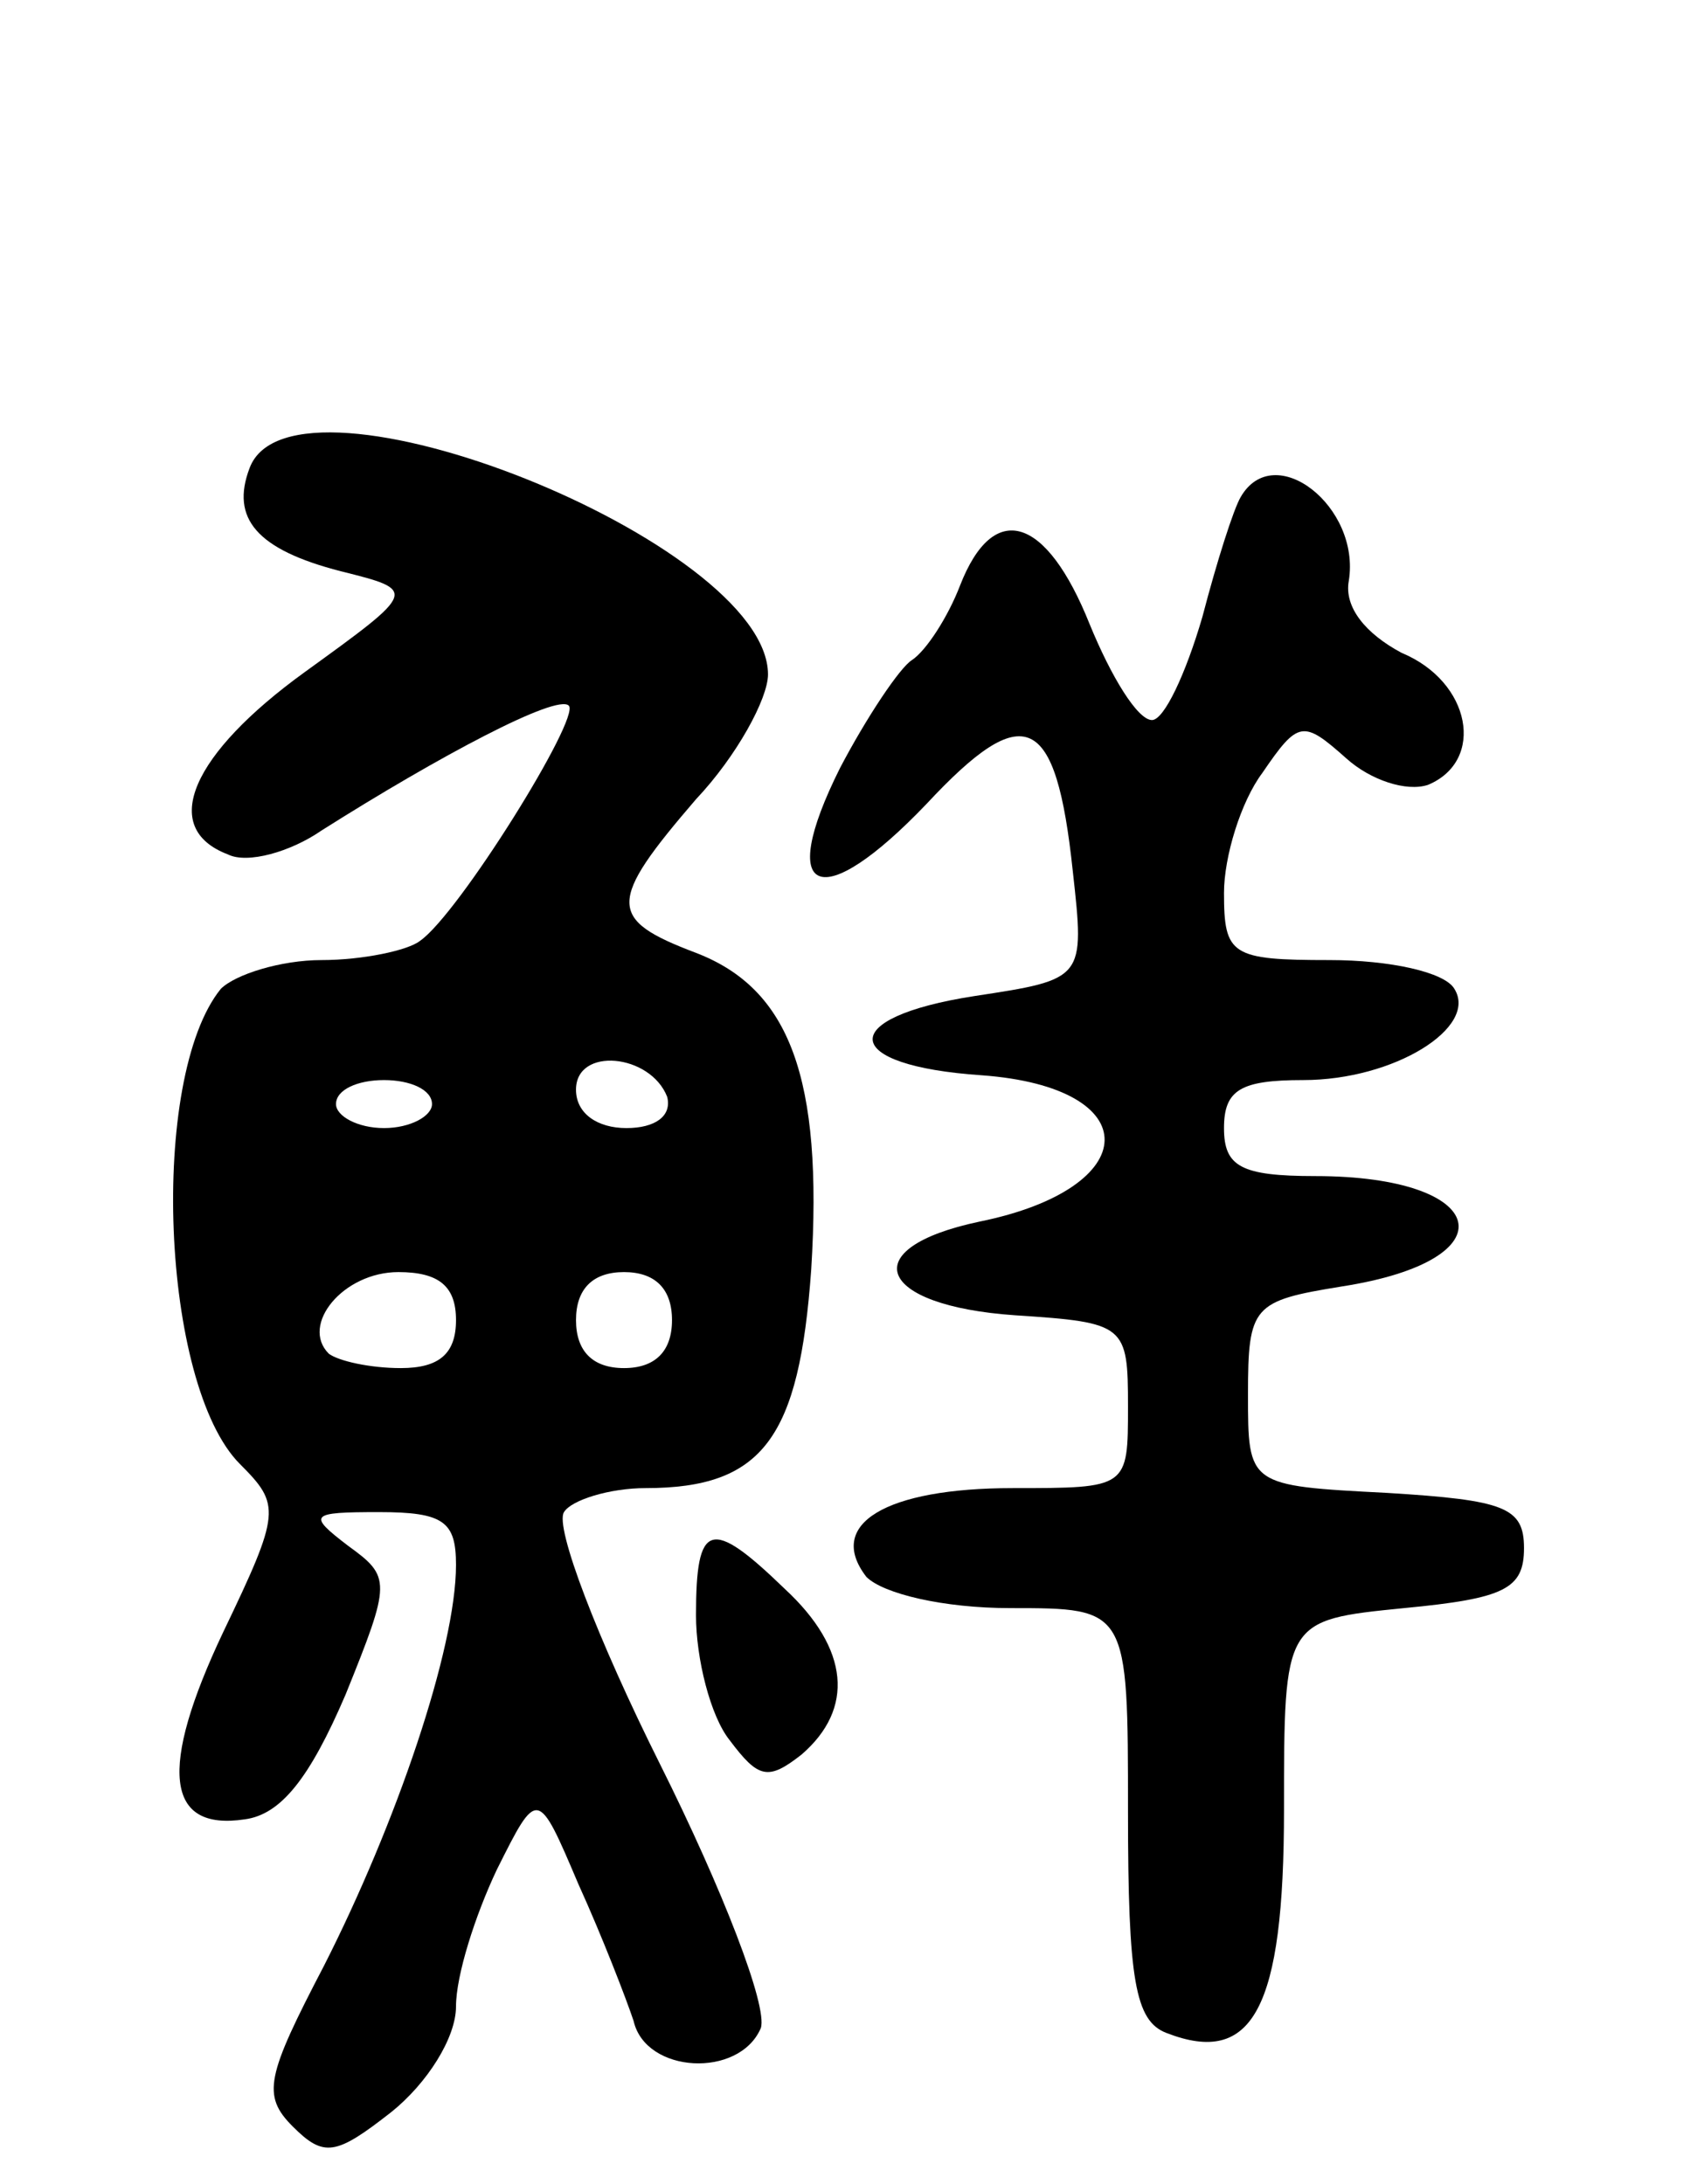 <svg version="1.0" xmlns="http://www.w3.org/2000/svg" width="71" height="91" viewBox="0 0 71 91" ><g transform="translate(0,91) scale(0.1,-0.1)" ><path d="M104 715 c-8 -21 3 -34 38 -43 32 -8 32 -8 -15 -42 -47 -34 -61 -65 -32 -76 8 -4 26 1 39 10 49 31 98 57 103 52 5 -5 -46 -87 -62 -98 -5 -4 -24 -8 -41 -8 -17 0 -36 -6 -42 -12 -30 -37 -25 -165 8 -198 17 -17 17 -20 -7 -70 -27 -57 -24 -83 9 -78 15 2 27 17 42 52 19 47 19 49 1 62 -17 13 -16 14 13 14 27 0 32 -4 32 -22 0 -35 -25 -108 -55 -167 -24 -46 -26 -54 -13 -67 13 -13 18 -12 41 6 15 12 27 31 27 44 0 13 8 38 17 57 17 34 17 34 34 -6 10 -22 20 -48 23 -57 5 -22 44 -24 53 -3 3 9 -16 58 -42 110 -26 52 -44 99 -40 105 3 5 19 10 34 10 49 0 64 21 69 91 5 80 -9 117 -48 132 -37 14 -37 21 0 64 17 18 30 42 30 52 0 55 -198 134 -216 86z m174 -262 c2 -8 -5 -13 -17 -13 -12 0 -21 6 -21 16 0 18 31 15 38 -3z m-98 -3 c0 -5 -9 -10 -20 -10 -11 0 -20 5 -20 10 0 6 9 10 20 10 11 0 20 -4 20 -10z m10 -90 c0 -14 -7 -20 -23 -20 -13 0 -26 3 -30 6 -12 12 6 34 29 34 17 0 24 -6 24 -20z m90 0 c0 -13 -7 -20 -20 -20 -13 0 -20 7 -20 20 0 13 7 20 20 20 13 0 20 -7 20 -20z"/><path d="M517 703 c-3 -5 -10 -27 -16 -50 -7 -24 -16 -43 -21 -43 -6 0 -17 18 -26 40 -18 45 -40 52 -54 16 -5 -13 -14 -27 -20 -31 -5 -3 -19 -24 -30 -45 -27 -54 -8 -61 36 -15 41 44 54 38 61 -28 5 -45 5 -45 -41 -52 -58 -9 -56 -29 3 -33 69 -5 68 -47 -1 -61 -52 -11 -43 -35 15 -39 46 -3 47 -4 47 -38 0 -34 0 -34 -48 -34 -53 0 -78 -15 -61 -37 7 -7 32 -13 60 -13 49 0 49 0 49 -85 0 -70 3 -87 16 -92 36 -14 49 10 49 93 0 79 0 79 50 84 42 4 50 8 50 25 0 17 -8 20 -57 23 -58 3 -58 3 -58 41 0 37 2 39 39 45 71 11 62 46 -11 46 -31 0 -38 4 -38 20 0 16 7 20 33 20 38 0 73 22 63 38 -4 7 -27 12 -52 12 -41 0 -44 2 -44 28 0 15 7 38 16 50 15 22 17 22 35 6 10 -9 25 -14 34 -11 24 10 18 43 -11 55 -15 8 -24 19 -22 30 5 31 -31 59 -45 35z"/><path d="M290 237 c0 -18 6 -42 14 -52 12 -16 16 -17 30 -6 22 19 20 44 -7 69 -31 30 -37 28 -37 -11z"/></g></svg> 
